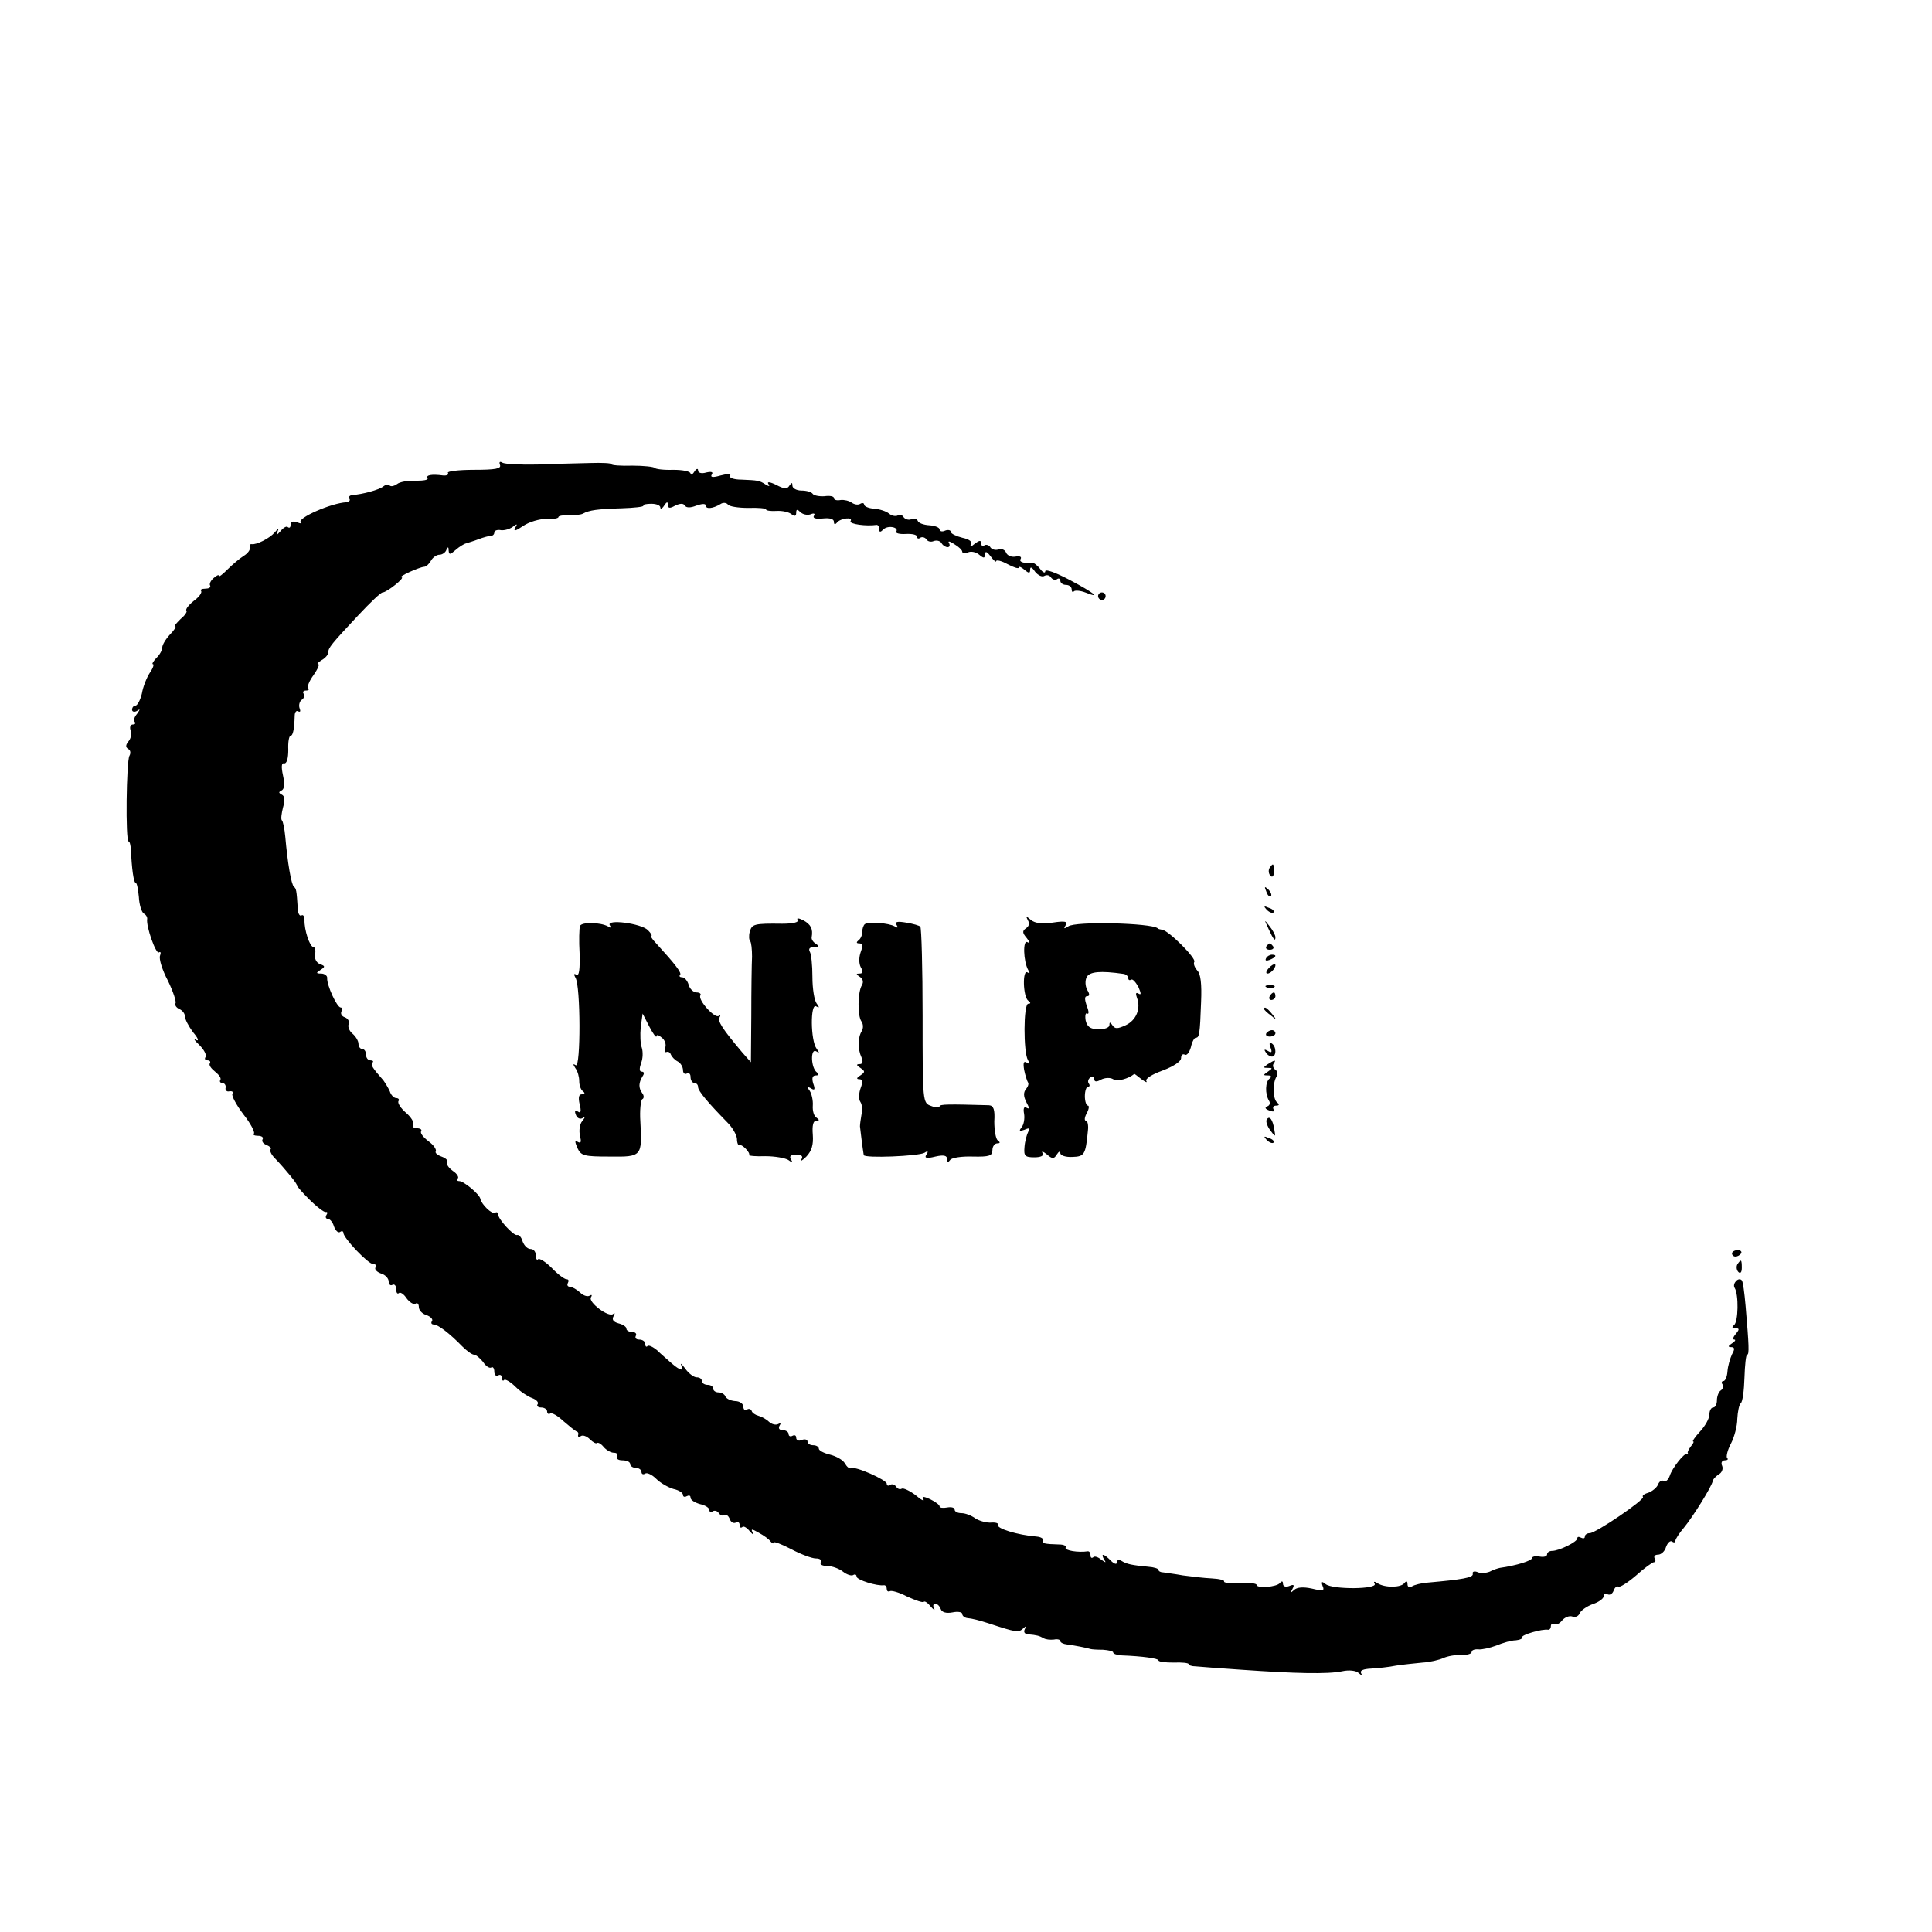 <?xml version="1.0" standalone="no"?>
<!DOCTYPE svg PUBLIC "-//W3C//DTD SVG 20010904//EN"
 "http://www.w3.org/TR/2001/REC-SVG-20010904/DTD/svg10.dtd">
<svg version="1.0" xmlns="http://www.w3.org/2000/svg"
 width="512pt" height="512pt" viewBox="0 0 512 512"
 preserveAspectRatio="xMidYMid meet">
<g transform="translate(0,512) scale(0.1,-0.1)"
fill="#000000" stroke="none">
<path d="M1325 3888 c4 -10 -12 -13 -69 -13 -41 0 -72 -4 -69 -8 3 -5 -3 -8
-13 -7 -30 4 -46 1 -41 -7 3 -5 -11 -7 -31 -7 -21 1 -43 -3 -50 -9 -7 -5 -15
-7 -19 -4 -3 4 -11 3 -17 -2 -11 -9 -55 -21 -83 -23 -7 -1 -10 -5 -7 -10 3 -4
-1 -8 -8 -9 -40 -2 -131 -42 -121 -53 4 -4 0 -4 -10 0 -11 4 -17 1 -17 -7 0
-7 -3 -9 -7 -6 -3 4 -12 -1 -20 -11 -10 -11 -12 -12 -8 -2 5 12 4 12 -7 -1
-14 -16 -48 -33 -61 -31 -4 1 -6 -3 -5 -9 2 -6 -6 -16 -16 -22 -11 -7 -30 -23
-43 -36 -13 -13 -23 -21 -23 -17 0 4 -6 1 -14 -6 -8 -7 -12 -16 -9 -20 2 -5
-4 -8 -13 -8 -10 0 -14 -3 -11 -6 3 -4 -5 -16 -19 -26 -14 -11 -23 -23 -20
-26 3 -3 -4 -13 -16 -23 -11 -11 -18 -19 -14 -19 4 0 -2 -10 -14 -22 -11 -12
-20 -27 -20 -34 0 -7 -7 -20 -16 -28 -8 -9 -12 -16 -9 -16 4 0 1 -10 -8 -23
-8 -12 -18 -37 -21 -55 -4 -17 -12 -32 -17 -32 -5 0 -9 -5 -9 -11 0 -5 6 -7
13 -3 9 6 9 5 0 -8 -7 -8 -10 -18 -6 -21 3 -4 1 -7 -5 -7 -6 0 -9 -7 -6 -15 4
-8 1 -22 -5 -29 -8 -10 -9 -16 -1 -21 6 -3 7 -11 3 -18 -8 -13 -11 -227 -2
-227 3 0 5 -10 6 -22 2 -48 7 -88 13 -88 3 0 6 -17 8 -37 1 -20 7 -40 13 -44
6 -3 10 -10 9 -15 -3 -19 23 -93 31 -88 5 3 6 -1 3 -9 -3 -8 6 -38 21 -66 14
-29 23 -56 20 -60 -2 -5 2 -11 10 -15 8 -3 15 -12 15 -19 0 -8 10 -27 22 -43
13 -15 16 -24 8 -20 -8 5 -5 -1 8 -13 12 -12 20 -26 17 -32 -4 -5 -1 -9 5 -9
6 0 9 -4 6 -8 -3 -5 4 -14 14 -22 10 -8 17 -17 14 -22 -3 -4 0 -8 5 -8 6 0 10
-6 9 -12 -2 -7 3 -12 10 -10 8 1 11 -2 8 -7 -3 -4 10 -29 29 -54 19 -24 31
-47 28 -51 -4 -3 1 -6 11 -6 9 0 15 -4 12 -9 -3 -5 1 -12 10 -15 9 -4 14 -9
11 -12 -3 -3 2 -14 11 -23 28 -29 62 -71 58 -71 -2 0 12 -17 32 -37 21 -21 41
-36 45 -35 5 1 6 -2 2 -8 -3 -5 -2 -10 4 -10 5 0 13 -9 16 -20 4 -11 11 -18
16 -15 5 4 9 2 9 -2 0 -14 66 -83 79 -83 7 0 10 -4 6 -9 -3 -5 4 -12 15 -16
11 -3 20 -13 20 -21 0 -8 5 -12 10 -9 5 3 10 -2 10 -11 0 -10 3 -14 7 -11 3 4
13 -2 20 -13 8 -11 19 -18 24 -15 5 4 9 -1 9 -9 0 -8 9 -18 20 -21 11 -4 18
-11 15 -16 -4 -5 -1 -9 4 -9 12 0 43 -24 76 -58 12 -12 26 -22 31 -22 5 0 16
-9 24 -19 7 -11 17 -18 22 -15 4 3 8 -2 8 -11 0 -9 5 -13 10 -10 5 3 10 1 10
-6 0 -7 3 -10 6 -6 3 3 17 -5 30 -18 13 -13 33 -26 44 -30 11 -4 18 -11 15
-16 -4 -5 1 -9 9 -9 9 0 16 -5 16 -11 0 -5 4 -8 8 -5 5 3 20 -6 35 -20 15 -13
30 -25 34 -27 5 -1 7 -6 5 -10 -1 -5 2 -6 7 -3 5 4 16 0 24 -8 8 -8 17 -13 19
-10 3 2 11 -2 18 -11 7 -8 19 -15 27 -15 8 0 11 -4 8 -10 -3 -5 3 -10 14 -10
12 0 21 -4 21 -10 0 -5 7 -10 15 -10 8 0 15 -5 15 -11 0 -5 4 -8 10 -4 5 3 18
-3 29 -14 11 -11 32 -23 46 -27 14 -3 25 -10 25 -16 0 -5 5 -6 10 -3 6 3 10 2
10 -4 0 -6 11 -13 25 -17 14 -3 25 -10 25 -16 0 -5 4 -7 9 -3 5 3 12 1 16 -5
4 -6 10 -8 15 -5 4 3 11 -2 14 -11 3 -8 10 -12 16 -9 5 3 10 1 10 -6 0 -7 3
-9 7 -6 3 4 12 -1 20 -11 8 -9 11 -11 8 -4 -6 11 -3 11 16 0 13 -7 27 -17 31
-23 4 -5 8 -7 8 -3 0 4 21 -4 46 -17 26 -14 56 -25 66 -25 11 0 16 -4 13 -10
-3 -6 4 -10 17 -10 13 0 32 -7 42 -15 10 -8 23 -12 27 -9 5 3 9 1 9 -4 0 -9
55 -26 73 -23 4 0 7 -4 7 -10 0 -5 3 -8 8 -6 4 3 25 -3 46 -14 22 -10 42 -17
44 -14 3 3 11 -3 19 -13 8 -9 12 -11 8 -4 -3 6 -2 12 3 12 6 0 12 -6 15 -14 3
-9 15 -12 31 -9 14 3 26 1 26 -4 0 -5 6 -10 13 -11 13 -1 32 -6 57 -14 73 -24
79 -25 91 -14 9 8 10 8 5 -1 -4 -8 -1 -13 8 -14 24 -2 30 -4 41 -10 6 -4 18
-5 28 -4 9 2 17 0 17 -4 0 -4 8 -8 18 -9 17 -2 53 -9 62 -12 3 -1 17 -2 33 -2
15 -1 27 -4 27 -7 0 -4 10 -7 23 -8 54 -2 97 -8 97 -13 0 -4 18 -6 40 -6 22 1
40 -1 40 -4 0 -3 8 -6 18 -6 9 -1 64 -5 122 -9 143 -10 229 -12 267 -4 18 4
37 2 44 -5 8 -7 10 -7 6 0 -4 7 6 11 26 12 18 1 48 4 67 8 19 3 51 6 70 8 19
1 44 7 55 12 11 5 32 9 48 8 15 0 27 3 27 8 0 5 8 8 18 7 9 -1 31 4 47 10 17
7 40 14 52 14 11 1 19 5 17 8 -4 6 53 23 69 20 4 0 7 4 7 10 0 5 4 8 9 5 5 -3
14 1 21 10 7 8 19 13 27 10 8 -3 16 1 19 8 3 8 19 19 35 25 16 5 29 15 29 21
0 6 5 8 10 5 6 -3 13 1 16 9 3 9 9 14 13 11 4 -2 25 11 47 30 21 19 43 35 47
35 5 0 5 5 2 10 -3 6 1 10 9 10 8 0 18 9 21 20 4 11 11 18 16 15 5 -4 9 -3 9
2 0 4 10 20 23 35 23 28 72 106 76 123 1 6 9 13 16 18 8 4 12 14 9 22 -4 8 -1
15 7 15 7 0 10 3 6 6 -3 4 1 21 10 38 9 17 17 47 17 66 1 19 5 38 9 41 5 3 9
34 10 68 1 33 4 61 7 61 6 0 5 24 -4 129 -3 35 -7 65 -10 68 -9 10 -26 -9 -19
-20 11 -17 10 -91 -2 -99 -6 -5 -5 -8 4 -8 11 0 11 -3 1 -15 -7 -8 -9 -15 -4
-15 5 0 2 -5 -6 -10 -11 -7 -11 -10 -2 -10 9 0 10 -5 2 -19 -5 -11 -11 -31
-12 -45 -1 -15 -6 -26 -11 -26 -4 0 -6 -4 -2 -9 3 -5 1 -12 -5 -16 -5 -3 -10
-15 -10 -26 0 -10 -4 -19 -10 -19 -5 0 -10 -8 -10 -19 0 -10 -11 -30 -25 -45
-13 -14 -21 -26 -18 -26 3 0 0 -6 -6 -13 -6 -8 -10 -16 -8 -18 1 -2 0 -3 -2
-2 -7 4 -40 -38 -46 -58 -4 -11 -11 -17 -16 -14 -5 4 -12 -1 -15 -9 -3 -8 -15
-18 -26 -22 -11 -3 -17 -8 -14 -11 6 -7 -125 -96 -141 -96 -7 0 -13 -4 -13 -9
0 -5 -4 -6 -10 -3 -6 3 -10 3 -10 -2 0 -9 -48 -33 -67 -33 -7 0 -13 -4 -13 -9
0 -6 -9 -8 -20 -6 -11 2 -20 0 -20 -4 0 -7 -42 -20 -85 -26 -5 -1 -18 -5 -27
-10 -10 -4 -25 -5 -33 -1 -8 3 -14 1 -12 -5 2 -10 -29 -15 -119 -23 -16 -1
-36 -6 -42 -10 -7 -4 -12 -2 -12 6 0 8 -3 9 -8 3 -9 -13 -52 -13 -71 -1 -9 6
-12 5 -8 -1 9 -15 -112 -16 -130 -1 -10 8 -12 7 -8 -5 6 -13 1 -14 -28 -7 -23
5 -40 4 -48 -4 -9 -8 -10 -8 -4 3 6 11 4 13 -8 8 -10 -4 -17 -1 -17 6 0 7 -3
8 -8 2 -8 -11 -62 -15 -62 -5 0 4 -20 6 -45 5 -24 -1 -43 0 -41 4 2 3 -12 7
-32 8 -21 1 -55 5 -77 8 -22 4 -46 7 -52 8 -7 0 -13 3 -13 7 0 3 -12 7 -27 8
-43 4 -57 7 -70 15 -8 5 -13 3 -13 -3 0 -7 -7 -5 -16 4 -19 19 -28 21 -18 3 6
-9 5 -9 -8 0 -8 7 -18 10 -21 6 -4 -3 -7 -1 -7 5 0 7 -3 11 -7 11 -25 -4 -63
2 -59 10 3 4 -5 8 -17 8 -39 1 -48 3 -43 11 2 4 -5 9 -17 10 -51 4 -108 22
-102 31 2 4 -6 7 -18 6 -12 -1 -31 4 -42 11 -11 8 -27 14 -37 14 -10 0 -18 4
-18 9 0 6 -9 8 -20 6 -11 -2 -20 -1 -20 3 0 4 -11 12 -25 19 -18 8 -23 8 -18
0 4 -7 -6 -2 -21 11 -16 12 -32 19 -36 17 -5 -3 -11 -1 -15 5 -4 6 -11 8 -16
5 -5 -4 -9 -2 -9 3 0 10 -85 48 -95 41 -4 -2 -11 4 -16 13 -5 9 -23 19 -39 23
-17 4 -30 11 -30 16 0 5 -7 9 -15 9 -8 0 -15 4 -15 10 0 5 -7 7 -15 4 -8 -4
-15 -1 -15 6 0 6 -4 8 -10 5 -5 -3 -10 -1 -10 4 0 6 -7 11 -16 11 -9 0 -12 5
-8 12 4 6 3 8 -4 4 -6 -3 -16 -1 -24 6 -7 7 -20 14 -28 16 -8 2 -17 8 -18 13
-2 5 -8 7 -13 3 -5 -3 -9 1 -9 8 0 8 -10 15 -22 15 -13 1 -24 7 -26 13 -2 5
-10 10 -18 10 -8 0 -14 5 -14 10 0 6 -7 10 -15 10 -8 0 -15 5 -15 10 0 6 -6
10 -14 10 -7 0 -21 10 -30 23 -9 12 -14 16 -11 10 9 -18 -2 -16 -25 4 -11 10
-29 25 -39 35 -11 9 -22 14 -25 11 -3 -4 -6 -1 -6 5 0 7 -7 12 -16 12 -8 0
-12 4 -9 10 3 5 -1 10 -9 10 -9 0 -16 4 -16 9 0 5 -9 11 -21 14 -14 4 -18 10
-13 19 4 7 4 10 -1 6 -11 -11 -67 31 -59 44 4 6 2 8 -4 4 -6 -3 -17 1 -25 9
-9 8 -21 15 -27 15 -6 0 -8 5 -5 10 3 6 2 10 -4 10 -5 0 -23 13 -39 30 -16 16
-32 26 -36 23 -3 -4 -6 1 -6 10 0 10 -6 17 -14 17 -8 0 -17 9 -21 20 -3 11
-10 19 -15 17 -9 -2 -50 42 -50 55 0 5 -4 7 -8 4 -8 -5 -36 22 -39 37 -2 12
-44 47 -56 47 -6 0 -7 3 -4 7 4 3 -2 13 -13 20 -11 8 -18 18 -15 23 3 5 -4 11
-15 15 -11 4 -18 10 -15 14 2 5 -6 17 -20 27 -13 10 -22 21 -19 26 3 4 -2 8
-11 8 -9 0 -13 4 -10 10 3 5 -5 19 -19 31 -14 12 -23 26 -20 31 3 4 0 8 -6 8
-6 0 -14 8 -17 18 -4 9 -12 22 -17 29 -30 34 -34 41 -29 47 4 3 1 6 -5 6 -7 0
-12 7 -12 15 0 8 -4 15 -10 15 -5 0 -10 6 -10 14 0 7 -7 19 -15 26 -9 7 -14
19 -11 26 3 7 -2 15 -10 18 -9 3 -12 10 -9 16 3 5 2 10 -2 10 -10 0 -37 59
-36 78 1 6 -7 12 -16 12 -14 0 -14 2 -1 10 12 8 12 10 -2 15 -10 4 -15 15 -13
26 2 10 0 19 -4 19 -10 0 -25 46 -24 72 0 10 -4 15 -8 12 -5 -3 -10 6 -10 20
-3 47 -4 51 -10 56 -7 5 -17 64 -23 133 -2 21 -6 41 -9 43 -3 3 -1 18 3 34 6
20 4 31 -3 34 -9 5 -9 7 -1 11 8 4 9 17 4 40 -5 23 -4 34 3 32 7 -1 11 13 11
36 -1 20 2 37 6 37 6 0 10 16 11 53 0 9 4 15 9 12 6 -3 7 0 4 8 -3 8 0 18 5
22 6 3 9 11 6 16 -4 5 -1 9 6 9 7 0 9 3 6 6 -4 4 3 20 14 35 11 16 17 29 12
29 -4 0 0 5 10 11 9 5 17 14 17 20 0 12 7 21 80 99 31 33 59 60 64 60 11 0 61
40 50 40 -11 1 47 27 60 28 5 0 13 7 18 16 5 9 15 16 23 16 7 0 16 6 18 13 4
9 6 8 6 -2 1 -12 4 -11 19 2 9 8 22 16 27 17 6 2 20 6 33 11 13 5 28 9 33 9 5
0 9 4 9 9 0 5 8 8 18 6 9 -1 23 3 31 9 12 9 13 8 6 -3 -5 -10 2 -8 21 5 16 11
44 19 62 19 17 -1 32 1 32 5 0 3 12 5 28 5 15 -1 32 1 37 4 17 9 37 12 102 14
33 1 60 4 58 7 -2 3 8 5 21 5 13 0 24 -4 24 -10 0 -5 5 -3 10 5 7 11 10 11 10
2 0 -9 5 -10 19 -2 13 6 22 7 26 0 4 -6 15 -6 30 0 14 5 25 6 25 1 0 -11 19
-9 39 3 7 5 16 4 20 -1 3 -5 27 -9 54 -9 26 1 47 -1 47 -4 0 -3 12 -5 28 -4
15 1 33 -3 40 -9 8 -6 12 -5 12 4 0 10 3 10 11 2 6 -6 18 -9 27 -6 9 4 13 2 9
-4 -4 -6 5 -9 23 -7 19 2 30 -1 30 -9 0 -7 3 -8 8 -2 9 12 44 16 36 4 -4 -8
42 -14 69 -10 4 0 7 -4 7 -11 0 -9 3 -9 11 -1 12 12 42 6 34 -6 -2 -4 9 -7 25
-6 17 1 30 -2 30 -7 0 -5 4 -7 9 -3 5 3 12 1 16 -4 3 -6 12 -8 19 -5 8 3 17 1
21 -5 3 -6 11 -11 16 -11 6 0 7 5 4 11 -4 6 2 5 14 -3 12 -7 21 -16 21 -20 0
-4 7 -5 15 -2 8 4 22 1 30 -6 12 -10 15 -10 15 1 1 9 5 8 15 -5 8 -11 15 -17
15 -13 0 4 14 1 30 -8 17 -9 30 -13 30 -9 0 4 7 1 15 -6 12 -10 15 -10 15 1 0
8 5 6 13 -6 8 -10 19 -15 25 -11 6 3 13 2 17 -4 4 -6 11 -8 16 -5 5 4 9 1 9
-4 0 -6 7 -11 15 -11 8 0 15 -5 15 -12 0 -6 3 -9 6 -5 3 3 17 2 30 -3 43 -17
25 -2 -41 33 -36 19 -65 30 -65 23 0 -6 -7 -3 -14 7 -8 10 -18 17 -22 16 -20
-3 -35 2 -29 10 3 6 -3 8 -14 6 -11 -2 -22 3 -25 11 -3 7 -12 11 -20 8 -8 -3
-17 0 -21 5 -3 6 -11 9 -16 6 -5 -4 -9 -1 -9 6 0 8 -5 7 -17 -2 -9 -8 -14 -9
-10 -2 5 7 -4 14 -23 18 -16 4 -30 11 -30 15 0 5 -7 7 -15 4 -8 -4 -15 -2 -15
3 0 5 -12 10 -27 11 -16 1 -29 6 -31 12 -2 5 -9 7 -17 4 -7 -3 -16 0 -20 5 -3
6 -11 9 -16 5 -5 -3 -16 -1 -23 5 -7 6 -25 12 -40 13 -14 1 -26 6 -26 11 0 4
-5 5 -10 2 -6 -4 -16 -2 -23 3 -7 5 -20 8 -29 7 -10 -2 -18 0 -18 5 0 5 -11 7
-25 5 -14 -1 -28 2 -31 6 -3 5 -16 9 -30 9 -13 0 -24 6 -24 13 0 9 -2 9 -8 0
-6 -10 -14 -9 -35 2 -16 8 -25 9 -21 3 5 -7 3 -8 -7 -2 -17 11 -20 11 -65 13
-19 0 -33 5 -29 10 3 6 -6 6 -25 1 -21 -6 -28 -5 -24 2 5 7 0 9 -14 6 -13 -4
-22 -1 -22 5 0 7 -5 5 -10 -3 -5 -8 -10 -10 -10 -5 0 6 -21 10 -46 10 -25 -1
-47 2 -49 5 -2 3 -29 6 -59 6 -31 -1 -56 1 -56 4 0 3 -26 4 -57 3 -32 -1 -95
-2 -139 -4 -45 -1 -86 1 -93 5 -6 4 -9 2 -6 -6z"/>
<path d="M2910 3540 c0 -5 5 -10 10 -10 6 0 10 5 10 10 0 6 -4 10 -10 10 -5 0
-10 -4 -10 -10z"/>
<path d="M3364 2819 c-3 -6 -2 -15 3 -20 5 -5 9 -1 9 11 0 23 -2 24 -12 9z"/>
<path d="M3356 2757 c3 -10 9 -15 12 -12 3 3 0 11 -7 18 -10 9 -11 8 -5 -6z"/>
<path d="M3357 2709 c7 -7 15 -10 18 -7 3 3 -2 9 -12 12 -14 6 -15 5 -6 -5z"/>
<path d="M2114 2682 c4 -6 -12 -10 -41 -10 -75 1 -80 -1 -86 -21 -3 -11 -2
-22 1 -25 3 -3 5 -22 5 -41 -1 -19 -2 -90 -2 -157 l-1 -123 -23 26 c-53 63
-66 83 -60 93 3 6 3 8 -2 4 -10 -9 -56 42 -49 54 3 4 -2 8 -10 8 -8 0 -18 9
-21 20 -3 11 -11 20 -17 20 -6 0 -9 3 -6 6 6 5 -12 28 -64 85 -10 10 -15 19
-12 19 3 0 -1 7 -9 15 -18 18 -111 30 -101 13 5 -7 3 -8 -5 -3 -20 11 -70 12
-74 1 -2 -6 -3 -39 -1 -73 1 -42 -1 -61 -9 -56 -6 4 -7 1 -2 -8 14 -21 14
-240 1 -232 -8 5 -8 3 -1 -8 6 -8 10 -23 10 -34 0 -11 4 -23 10 -27 6 -5 5 -8
-3 -8 -8 0 -10 -8 -6 -26 5 -19 3 -25 -4 -20 -8 5 -10 2 -6 -8 3 -9 11 -13 18
-9 7 5 7 2 -1 -8 -7 -8 -9 -26 -6 -39 4 -16 3 -21 -6 -16 -8 5 -8 1 -1 -16 10
-21 17 -23 86 -23 85 -1 86 0 81 93 -2 29 1 56 5 59 5 2 5 10 0 16 -10 14 -10
27 1 45 5 7 4 12 -2 12 -7 0 -7 8 -2 23 5 12 5 30 2 40 -4 10 -5 35 -3 55 l5
36 18 -35 c10 -19 18 -30 19 -25 0 5 6 3 14 -4 8 -6 12 -18 9 -26 -3 -8 -2
-14 3 -12 5 2 10 -1 12 -7 2 -5 10 -14 18 -18 8 -4 14 -15 14 -23 0 -8 5 -12
10 -9 6 3 10 -1 10 -9 0 -9 5 -16 10 -16 6 0 10 -5 10 -11 0 -10 26 -41 78
-94 13 -13 24 -32 25 -43 0 -12 4 -19 7 -17 6 4 30 -21 25 -26 -2 -2 18 -4 43
-3 26 0 53 -5 61 -10 11 -8 13 -8 7 2 -5 8 0 12 14 12 14 0 19 -4 14 -12 -4
-7 2 -4 13 7 14 15 19 31 17 58 -2 24 1 37 9 37 9 0 9 2 1 8 -7 4 -11 18 -10
32 1 14 -3 31 -8 39 -9 12 -8 13 3 7 10 -7 12 -3 6 13 -4 14 -2 21 7 21 8 0 9
3 3 8 -16 11 -18 65 -2 56 9 -6 9 -4 1 7 -16 21 -17 122 -1 112 9 -5 9 -3 1 8
-6 8 -11 39 -11 70 0 31 -3 61 -7 67 -4 8 0 12 11 12 13 0 15 2 5 9 -7 4 -12
12 -11 17 4 22 -2 34 -22 45 -12 6 -19 7 -15 1z"/>
<path d="M2724 2681 c5 -8 3 -16 -5 -21 -10 -7 -10 -12 2 -26 8 -10 9 -15 2
-11 -13 8 -11 -51 2 -74 5 -7 4 -10 -2 -6 -14 9 -12 -65 2 -75 7 -5 7 -8 0 -8
-13 0 -13 -129 -1 -149 6 -10 5 -12 -3 -7 -8 5 -10 0 -7 -19 3 -15 8 -30 10
-33 3 -3 1 -11 -5 -18 -7 -9 -7 -19 1 -35 8 -15 9 -19 1 -15 -7 5 -10 -1 -7
-16 2 -13 -1 -29 -7 -36 -7 -9 -6 -11 8 -6 13 6 16 4 10 -5 -4 -8 -9 -26 -10
-41 -2 -23 1 -27 26 -27 17 0 26 4 22 11 -4 6 1 5 11 -3 15 -13 19 -13 27 0 5
8 9 9 9 3 0 -6 14 -11 32 -10 32 1 35 6 41 69 2 15 -1 27 -5 27 -5 0 -4 9 2
20 6 11 7 20 3 20 -4 0 -8 11 -8 25 0 14 4 25 8 25 5 0 6 4 2 9 -3 5 -1 12 5
16 5 3 10 1 10 -5 0 -7 6 -8 18 -1 10 5 24 6 32 1 11 -7 40 1 56 14 0 1 9 -6
19 -14 11 -8 16 -10 13 -5 -4 6 15 18 43 28 29 11 49 24 49 33 0 8 4 12 10 9
5 -3 12 6 16 20 3 14 9 25 13 25 9 0 11 8 14 95 2 47 -1 74 -10 83 -7 8 -11
18 -8 23 6 9 -68 83 -85 85 -6 1 -11 2 -12 4 -18 14 -218 19 -237 5 -11 -7
-13 -7 -7 3 6 10 -1 12 -34 7 -28 -4 -47 -2 -58 7 -13 11 -14 11 -8 -1z m254
-142 c6 -1 12 -6 12 -11 0 -5 3 -7 8 -4 4 2 12 -7 19 -20 7 -16 8 -22 0 -17
-7 4 -8 0 -4 -11 11 -29 -2 -60 -30 -73 -22 -10 -28 -10 -35 0 -6 9 -8 9 -8 0
0 -6 -13 -11 -29 -11 -22 1 -30 7 -34 24 -2 13 0 21 4 18 5 -3 5 6 -1 20 -6
18 -6 26 1 26 7 0 7 6 0 17 -5 10 -6 24 -1 34 8 14 36 17 98 8z"/>
<path d="M2292 2671 c-4 -3 -7 -13 -7 -21 0 -8 -4 -18 -10 -22 -6 -5 -6 -8 2
-8 9 0 10 -7 4 -23 -5 -14 -5 -30 0 -40 7 -12 6 -17 -3 -17 -10 0 -10 -2 1 -9
8 -5 10 -14 5 -22 -11 -18 -12 -81 -1 -96 5 -7 5 -18 1 -25 -11 -17 -11 -49
-1 -70 5 -12 3 -18 -5 -18 -9 0 -9 -3 2 -10 13 -9 13 -11 0 -20 -10 -6 -11
-10 -3 -10 9 0 10 -7 4 -23 -5 -13 -6 -30 -1 -37 5 -7 6 -23 3 -34 -2 -12 -4
-25 -4 -31 1 -9 7 -59 10 -76 1 -9 146 -3 161 6 9 6 11 4 5 -5 -6 -9 0 -11 24
-5 22 5 31 3 31 -7 0 -9 3 -9 8 -2 4 6 31 10 60 9 44 -1 52 2 52 17 0 10 6 18
13 18 8 0 8 3 1 8 -5 4 -9 26 -9 50 2 32 -2 42 -14 43 -107 3 -131 3 -131 -3
0 -4 -10 -4 -22 1 -23 8 -23 9 -23 239 0 127 -3 233 -6 236 -2 3 -19 8 -38 11
-23 4 -31 2 -25 -6 5 -8 3 -9 -5 -4 -16 9 -68 13 -79 6z"/>
<path d="M3361 2660 c14 -31 19 -36 19 -24 0 6 -7 19 -16 30 -14 18 -14 18 -3
-6z"/>
<path d="M3356 2612 c-3 -5 1 -9 9 -9 8 0 12 4 9 9 -3 4 -7 8 -9 8 -2 0 -6 -4
-9 -8z"/>
<path d="M3355 2580 c-3 -6 1 -7 9 -4 18 7 21 14 7 14 -6 0 -13 -4 -16 -10z"/>
<path d="M3362 2554 c-7 -8 -8 -14 -3 -14 10 0 25 19 20 25 -2 1 -10 -3 -17
-11z"/>
<path d="M3358 2503 c7 -3 16 -2 19 1 4 3 -2 6 -13 5 -11 0 -14 -3 -6 -6z"/>
<path d="M3365 2480 c-3 -5 -1 -10 4 -10 6 0 11 5 11 10 0 6 -2 10 -4 10 -3 0
-8 -4 -11 -10z"/>
<path d="M3350 2446 c0 -2 8 -10 18 -17 15 -13 16 -12 3 4 -13 16 -21 21 -21
13z"/>
<path d="M3356 2382 c-3 -5 1 -9 9 -9 8 0 15 4 15 9 0 4 -4 8 -9 8 -6 0 -12
-4 -15 -8z"/>
<path d="M3367 2344 c5 -13 3 -15 -7 -9 -9 5 -11 4 -6 -3 4 -7 11 -12 17 -12
12 0 12 27 -1 35 -6 4 -7 -1 -3 -11z"/>
<path d="M3360 2300 c-13 -9 -13 -10 0 -10 13 0 13 -1 0 -10 -13 -9 -13 -10 0
-10 9 0 11 -3 5 -8 -12 -8 -13 -41 -2 -59 4 -6 2 -13 -5 -15 -7 -3 -5 -7 6
-11 10 -4 15 -3 11 3 -3 6 0 10 7 10 8 0 9 3 3 8 -12 8 -13 52 -2 69 4 6 3 14
-3 18 -6 4 -8 11 -5 16 8 11 4 11 -15 -1z"/>
<path d="M3357 2153 c-3 -4 1 -17 9 -28 14 -19 15 -19 11 2 -4 26 -13 38 -20
26z"/>
<path d="M3357 2099 c7 -7 15 -10 18 -7 3 3 -2 9 -12 12 -14 6 -15 5 -6 -5z"/>
<path d="M4590 1798 c0 -4 4 -8 9 -8 6 0 12 4 15 8 3 5 -1 9 -9 9 -8 0 -15 -4
-15 -9z"/>
<path d="M4604 1769 c-3 -6 -2 -15 3 -20 5 -5 9 -1 9 11 0 23 -2 24 -12 9z"/>
</g>
</svg>
